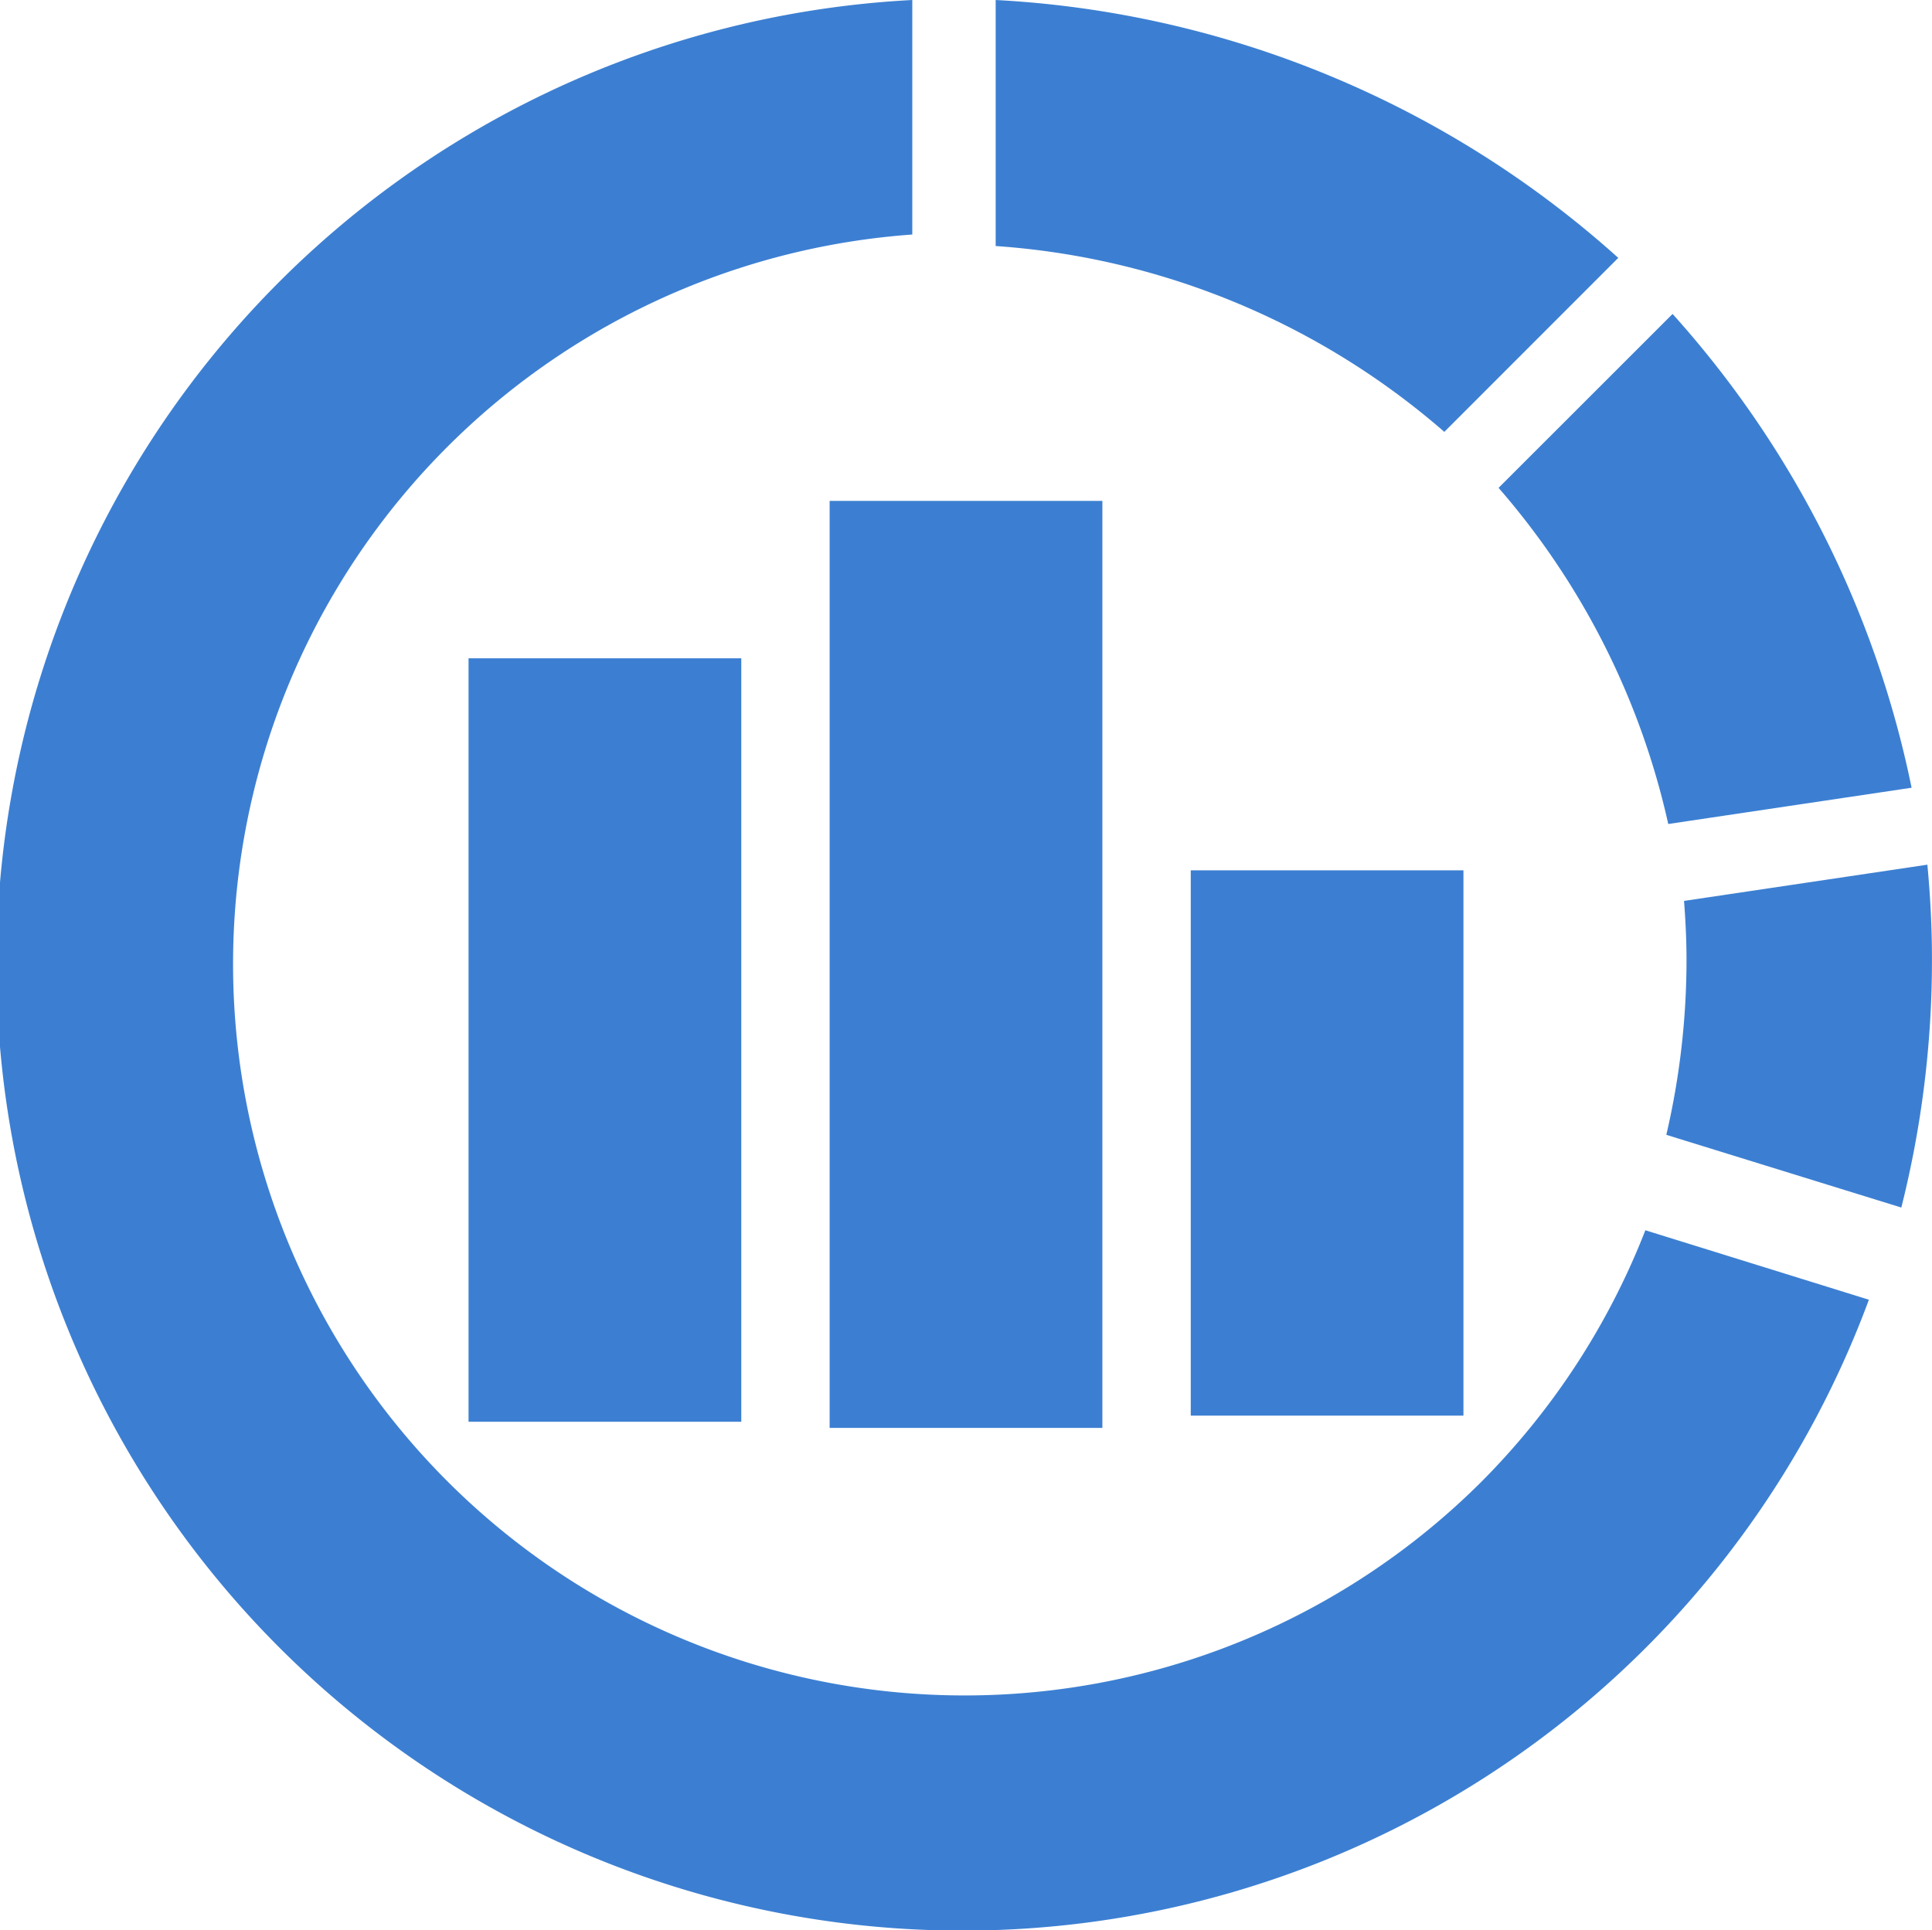 <svg xmlns="http://www.w3.org/2000/svg" width="45.159" height="45.126" viewBox="0 0 45.159 45.126">
  <g id="グラフアイコン" transform="translate(0 -0.188)">
    <rect id="長方形_83" data-name="長方形 83" width="6.375" height="17.849" transform="translate(10.952 15.579)" fill="#3c7fd2"/>
    <rect id="長方形_84" data-name="長方形 84" width="6.374" height="12.749" transform="translate(27.833 20.536)" fill="#3c7fd2"/>
    <rect id="長方形_85" data-name="長方形 85" width="6.375" height="21.673" transform="translate(19.392 11.899)" fill="#3c7fd2"/>
    <path id="パス_444" data-name="パス 444" d="M406.489,96.732l5.688-.848a23.629,23.629,0,0,0-5.587-11.077l-4.067,4.066A17.879,17.879,0,0,1,406.489,96.732Z" transform="translate(-367.495 -77.279)" fill="#3c7fd2"/>
    <path id="パス_445" data-name="パス 445" d="M451.009,231.719l-5.688.847c.035.456.058.917.058,1.383a18.033,18.033,0,0,1-.472,4.086l5.493,1.7a23.684,23.684,0,0,0,.716-5.79C451.117,233.2,451.078,232.453,451.009,231.719Z" transform="translate(-405.958 -211.315)" fill="#3c7fd2"/>
    <path id="パス_446" data-name="パス 446" d="M34.624,34.834a17.1,17.1,0,1,1-13.3-29.163V.188a22.584,22.584,0,1,0,22.36,30.387l-5.225-1.624A17.151,17.151,0,0,1,34.624,34.834Z" transform="translate(0)" fill="#3c7fd2"/>
    <path id="パス_447" data-name="パス 447" d="M284.307,6.218A23.616,23.616,0,0,0,269.754.189V5.941a17.845,17.845,0,0,1,10.487,4.345Z" transform="translate(-246.481 -0.001)" fill="#3c7fd2"/>
  </g>
</svg>
